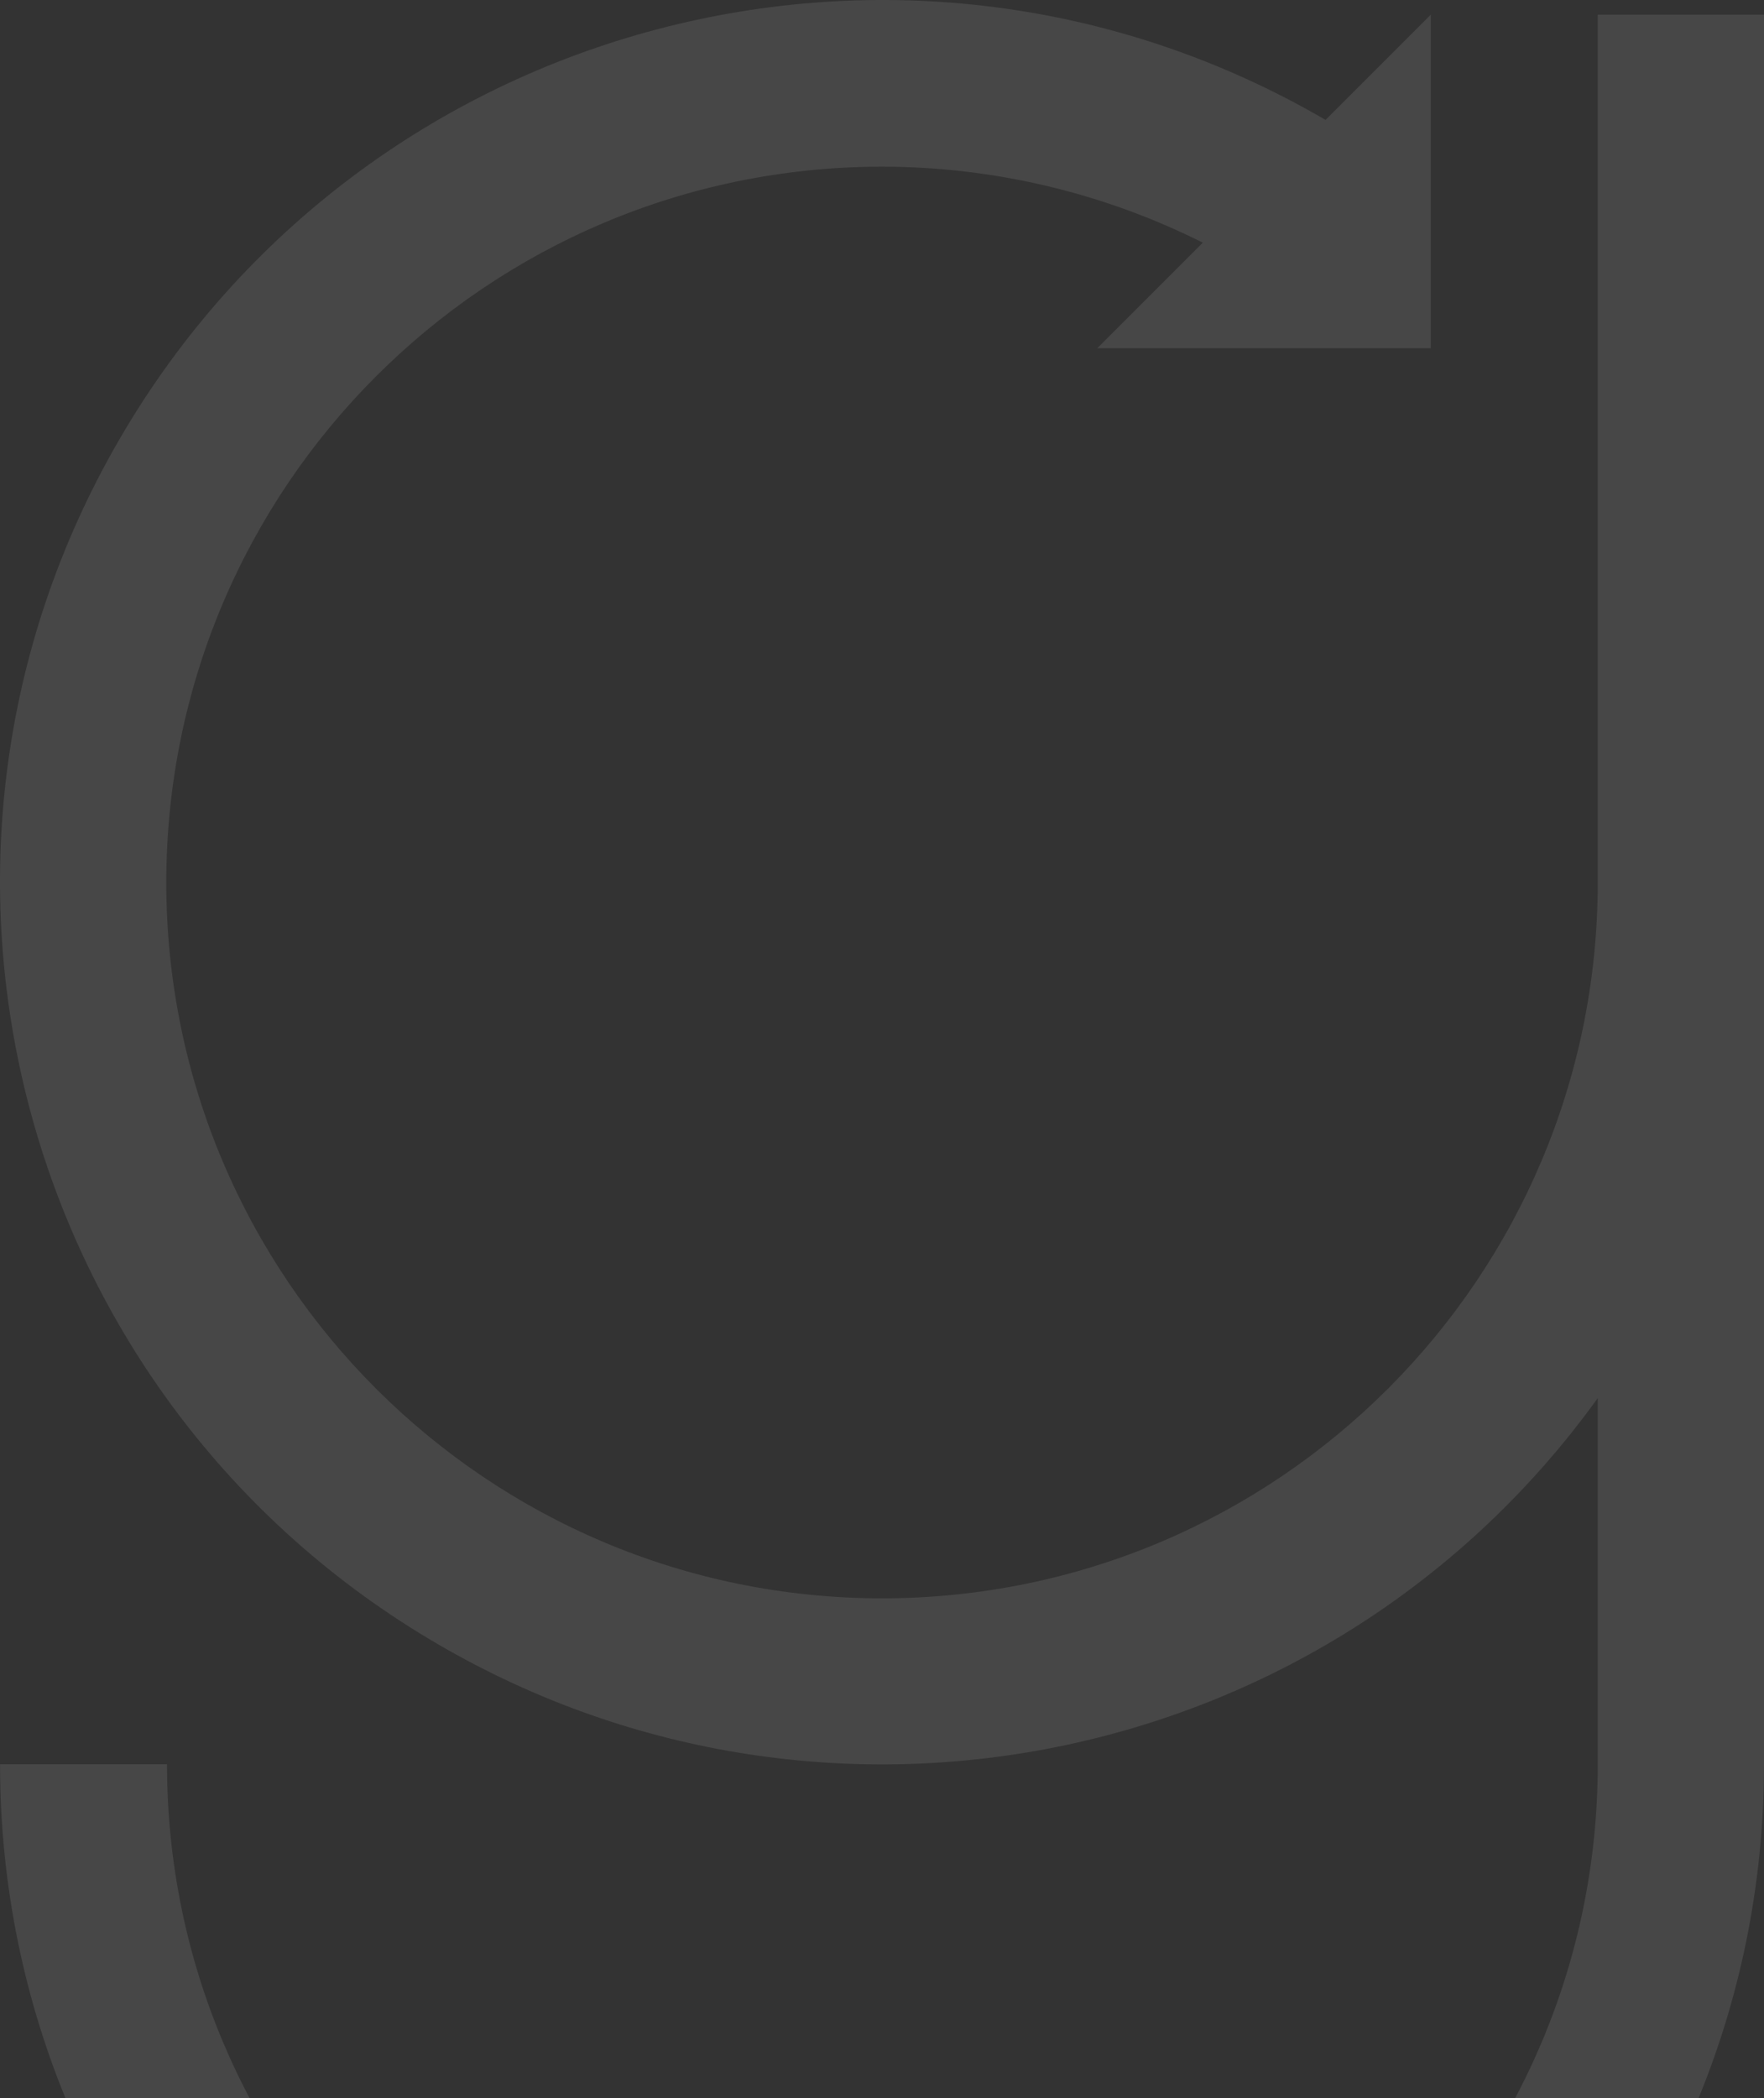 <svg width="296" height="352" viewBox="0 0 296 352" fill="none" xmlns="http://www.w3.org/2000/svg">
<rect x="0" y="0" width="296" height="352" fill="#333333" stroke="none"/>
<path d="M268.105 2.462V148.006C268.105 214.341 214.4 268.108 148.065 268.17C81.73 268.17 27.964 214.464 27.902 148.129C27.902 81.794 81.608 28.027 147.942 27.966C166.641 27.966 185.095 32.319 201.832 40.718L184.114 58.436H240.088V2.462L222.431 20.119C151.805 -21.019 61.192 2.952 20.116 73.579C-21.021 144.267 2.95 234.879 73.638 275.956C139.482 314.212 223.596 296.371 268.105 234.573V296.003C268.105 362.277 214.338 416.044 148.065 416.044C81.792 416.044 28.025 362.277 28.025 296.003H0.007C0.007 377.726 66.281 444 148.004 444C229.727 444 296 377.726 296 296.003V2.462H267.982H268.105Z" fill="white" fill-opacity="0.1"/>
</svg>
